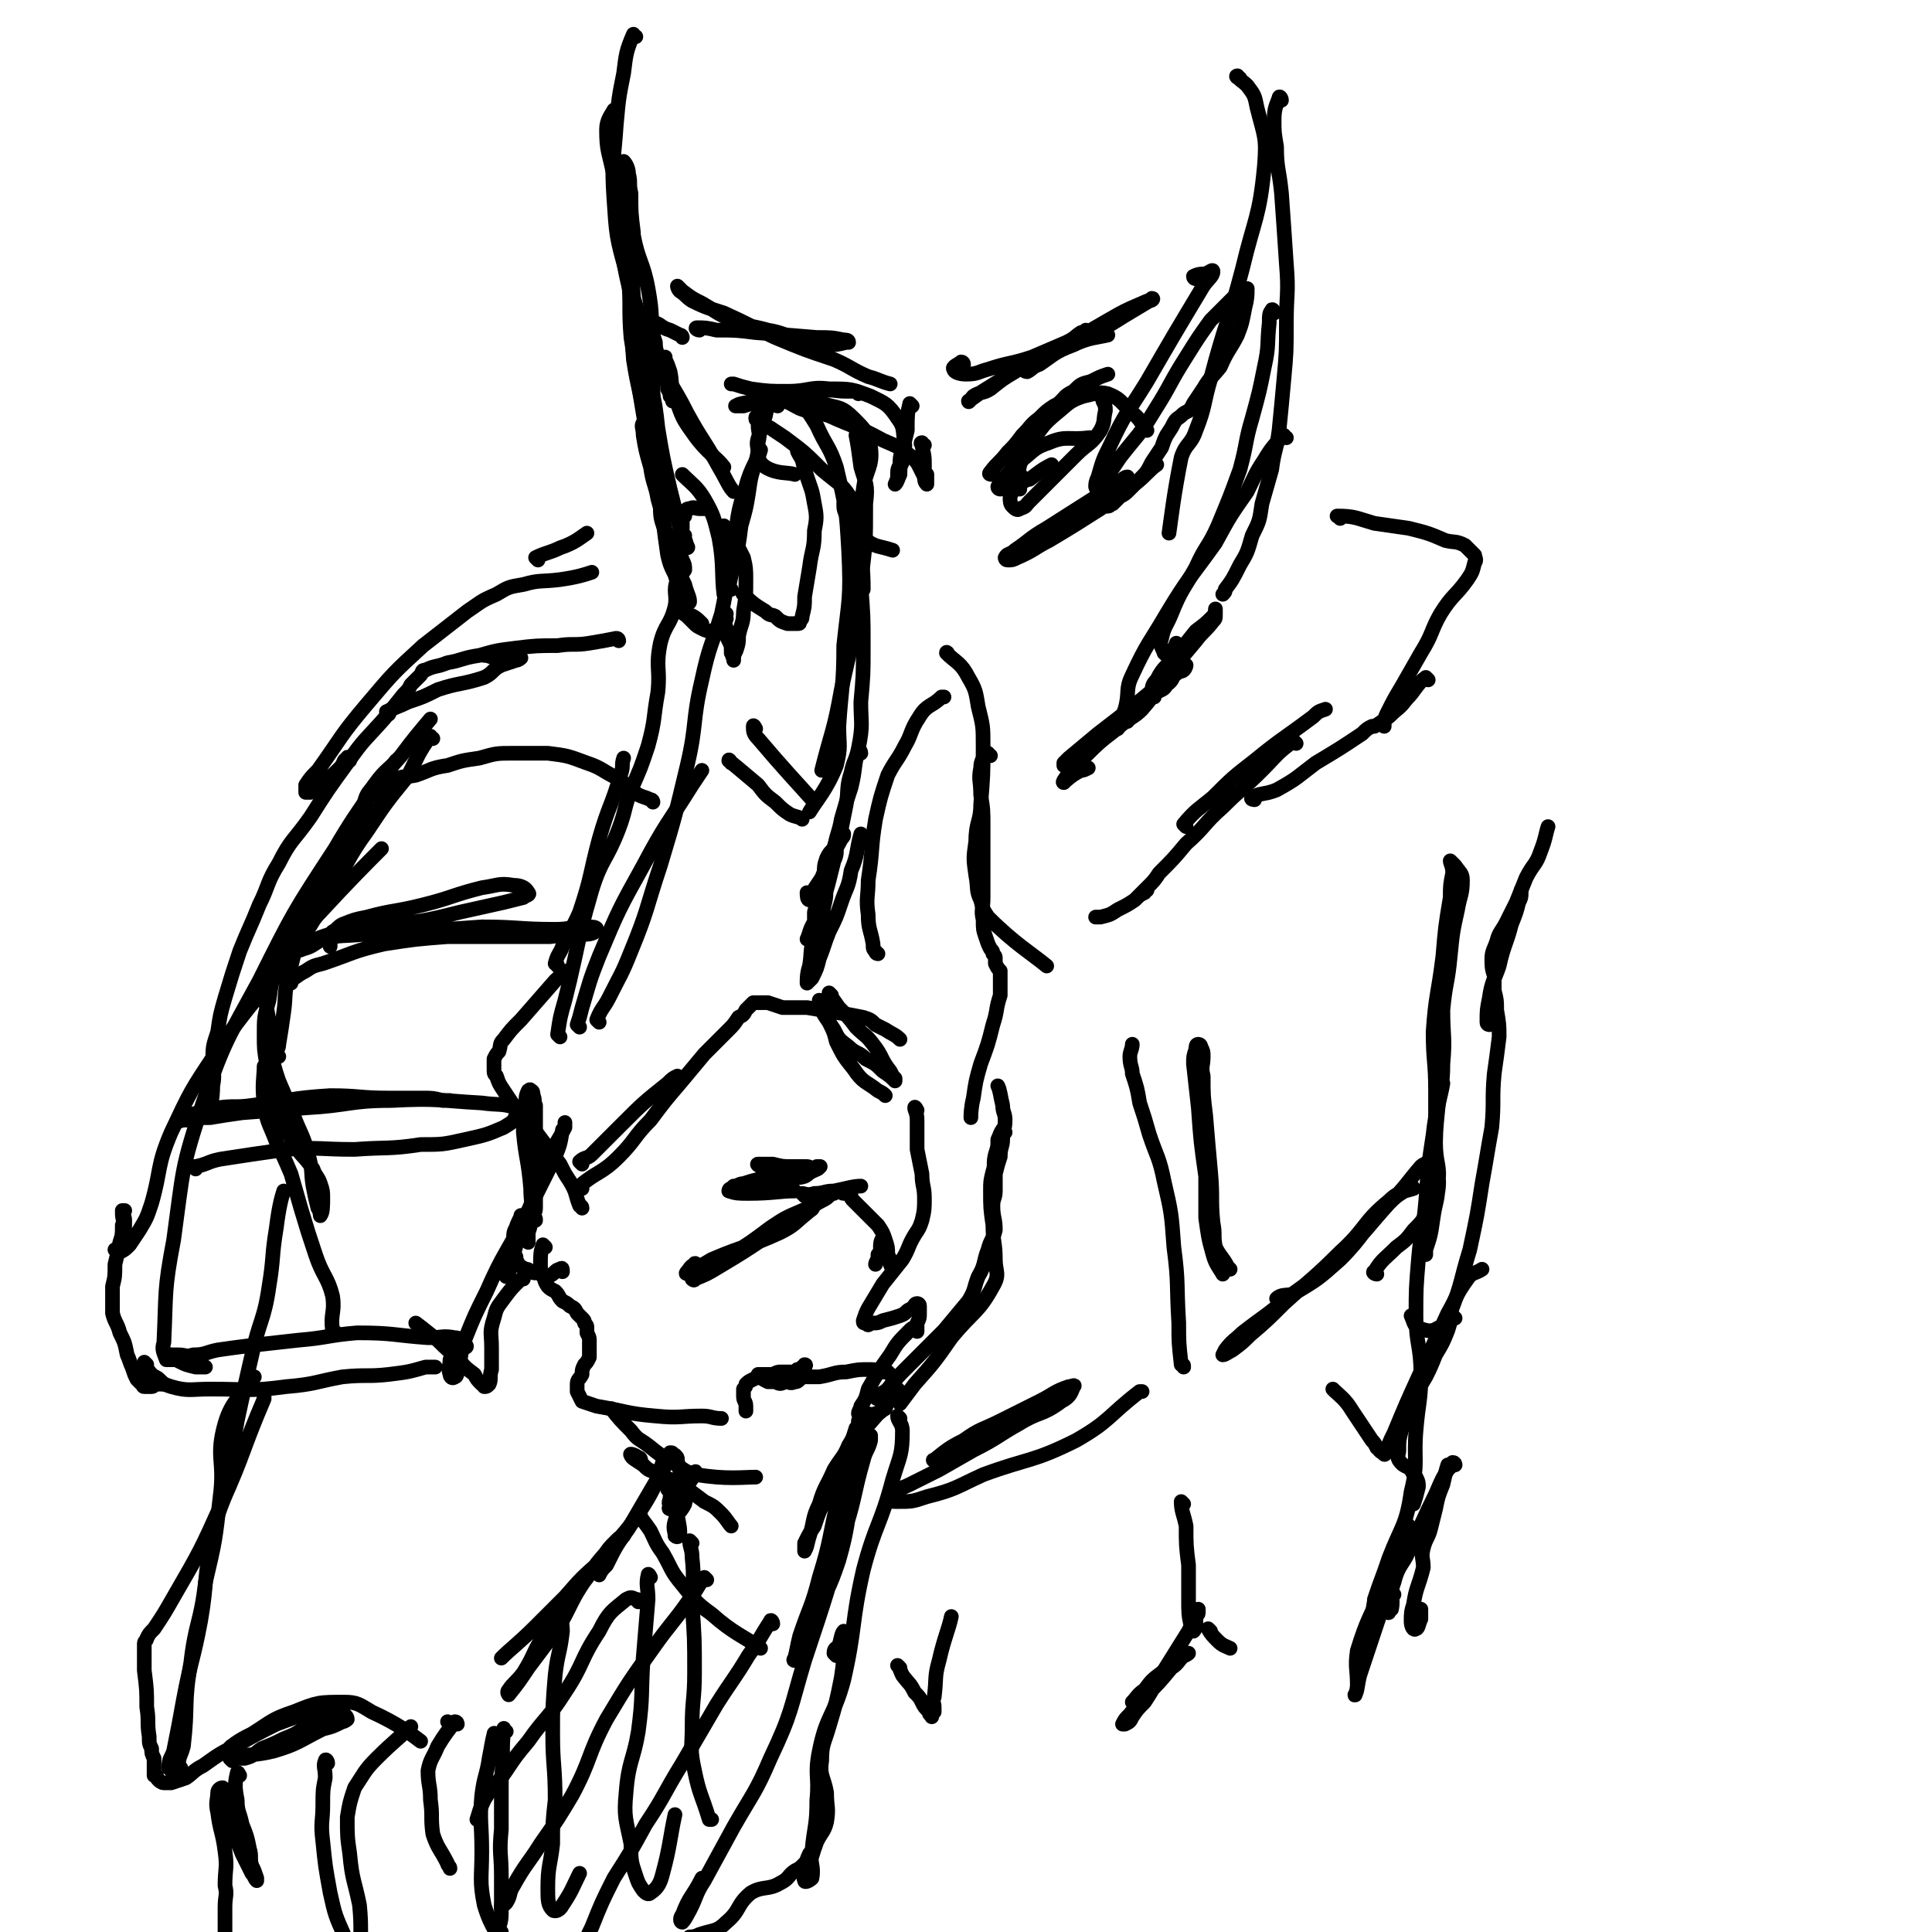 <svg viewBox='0 0 790 790' version='1.1' xmlns='http://www.w3.org/2000/svg' xmlns:xlink='http://www.w3.org/1999/xlink'><g fill='none' stroke='rgb(0,0,0)' stroke-width='6' stroke-linecap='round' stroke-linejoin='round'><path d='M238,476c0,0 -1,-1 -1,-1 2,-2 3,-1 5,-3 6,-6 6,-6 12,-12 9,-9 9,-9 19,-17 2,-2 2,-2 4,-3 '/><path d='M238,486c0,0 -1,0 -1,-1 7,-6 9,-5 16,-12 7,-7 6,-8 13,-15 6,-8 6,-8 12,-15 5,-6 5,-6 10,-12 5,-5 5,-5 10,-10 2,-2 2,-2 4,-5 2,-1 2,-1 3,-3 1,-1 1,-1 2,-2 0,0 0,0 1,-1 1,0 1,0 1,0 2,0 2,0 5,0 3,1 3,1 6,2 5,0 5,0 10,0 6,1 6,1 12,2 6,1 6,1 11,2 3,1 3,1 5,3 2,1 2,1 4,2 3,2 4,2 6,4 '/><path d='M340,407c0,0 -1,-1 -1,-1 1,2 2,3 4,6 4,4 4,4 7,8 4,4 4,3 7,7 4,5 3,6 7,11 1,2 1,2 2,3 0,0 0,1 0,1 -2,-2 -2,-2 -5,-4 -3,-3 -3,-3 -7,-5 -3,-3 -4,-2 -7,-5 -4,-3 -4,-3 -6,-7 -2,-3 -2,-3 -4,-6 -1,-2 -1,-2 -2,-5 0,0 0,-1 0,-1 1,1 1,1 1,2 2,4 2,4 3,7 2,4 2,4 3,8 3,6 3,6 7,11 4,6 5,5 10,9 2,1 2,1 3,2 '/><path d='M285,518c0,-1 -1,-2 -1,-1 -2,1 -2,2 -3,3 -1,1 0,1 0,0 5,-2 5,-2 10,-5 14,-6 15,-5 28,-11 6,-3 6,-4 11,-8 1,-1 3,-2 2,-2 0,0 -2,0 -4,1 -7,3 -7,3 -13,7 -8,6 -8,6 -16,11 -6,4 -6,4 -12,7 -2,2 -3,2 -4,3 0,0 1,1 1,0 5,-2 5,-2 10,-5 10,-6 10,-6 19,-12 8,-5 8,-5 16,-10 3,-2 3,-3 7,-5 2,-1 2,-1 4,-3 1,0 1,0 1,0 1,-1 1,-1 2,-1 1,0 1,1 2,1 1,0 1,0 2,0 0,0 0,1 1,1 0,1 0,1 1,2 1,1 1,1 2,2 2,2 2,2 4,4 2,2 2,2 4,4 2,3 2,3 3,6 1,3 1,3 1,6 1,2 1,2 2,3 0,1 0,1 0,2 0,1 0,1 0,1 -1,-2 -1,-2 -2,-5 -1,-2 -1,-1 -2,-3 0,-1 0,-1 0,-3 0,0 0,0 0,-1 0,0 0,-1 0,-1 -1,2 -1,2 -1,5 0,1 0,1 -1,2 0,1 0,1 0,2 -1,1 -1,2 -1,2 '/><path d='M223,510c0,0 -1,-1 -1,-1 -1,3 -1,4 -1,8 0,2 0,2 1,4 1,2 0,2 2,5 1,1 1,1 3,2 2,2 1,2 3,4 2,1 2,1 3,2 2,1 2,1 3,3 1,1 1,1 2,2 1,1 1,1 1,2 1,1 1,1 1,2 0,1 0,1 0,2 1,2 1,2 1,3 0,2 0,2 0,4 0,1 0,1 0,3 -1,2 -1,2 -2,3 -1,2 -1,2 -1,4 -1,2 -2,2 -2,4 0,1 0,1 0,3 1,2 1,2 2,4 3,1 3,1 6,2 12,2 12,3 24,4 10,1 10,0 19,0 4,0 4,1 8,1 '/><path d='M230,520c0,-1 0,-2 -1,-1 -2,0 -2,2 -5,3 -1,0 -1,-1 -3,-1 -2,-1 -2,0 -4,-1 -1,-1 -1,-1 -2,-1 -2,-1 -2,-1 -3,-2 -1,-2 -1,-2 -1,-3 -1,-2 -1,-2 -1,-3 0,-2 0,-2 0,-4 0,-3 0,-3 1,-5 1,-3 2,-4 2,-5 '/><path d='M219,499c0,-1 0,-1 -1,-1 0,-2 1,-2 1,-4 0,-7 0,-7 0,-14 0,-9 0,-9 0,-17 0,-6 0,-6 0,-11 -1,-2 0,-2 -1,-4 0,-1 0,-2 -1,-2 0,-1 -1,0 -1,0 -1,2 -1,3 -1,5 -1,6 -1,6 -1,12 1,11 2,11 3,23 0,6 1,6 0,12 0,3 0,3 -1,6 0,1 0,1 0,2 0,1 0,1 0,2 '/><path d='M238,494c0,-1 -1,-1 -1,-1 -2,-5 -1,-5 -4,-10 -2,-3 -2,-3 -4,-7 -3,-4 -3,-4 -6,-8 -3,-4 -3,-4 -6,-8 -4,-4 -4,-4 -7,-8 -2,-3 -2,-3 -4,-6 -2,-3 -2,-3 -3,-6 -1,-1 -1,-1 -1,-3 0,-2 0,-2 0,-4 1,-2 1,-2 2,-3 1,-3 0,-3 2,-5 3,-4 3,-4 7,-8 7,-8 7,-8 14,-16 2,-2 3,-2 5,-4 '/><path d='M237,420c0,0 -1,-1 -1,-1 1,-3 1,-3 2,-7 3,-10 3,-11 7,-21 8,-19 8,-19 18,-37 9,-17 10,-17 20,-33 2,-3 2,-3 4,-6 '/><path d='M245,418c0,0 -1,-1 -1,-1 2,-5 3,-5 5,-9 5,-10 5,-9 9,-19 7,-17 6,-17 12,-35 6,-20 6,-20 11,-41 4,-17 2,-18 6,-35 3,-14 4,-14 8,-27 3,-14 2,-14 5,-28 2,-12 1,-12 5,-24 2,-8 5,-11 6,-15 '/><path d='M318,166c0,0 -1,0 -1,-1 0,-1 1,-2 2,-3 3,-1 3,-1 6,0 6,1 6,1 11,3 7,2 8,1 13,6 5,5 6,6 7,12 1,8 -2,9 -3,17 -1,7 -1,11 -1,15 '/><path d='M351,179c0,0 -1,-2 -1,-1 1,5 1,6 2,13 2,7 3,7 2,15 0,16 0,16 -2,32 -3,22 -3,22 -8,44 -3,17 -4,17 -8,33 '/><path d='M228,395c0,-1 -1,-1 -1,-1 1,-4 2,-4 3,-7 3,-7 4,-7 7,-14 5,-15 4,-15 8,-30 4,-14 5,-13 9,-27 1,-3 0,-3 1,-6 '/><path d='M229,424c0,0 -1,-1 -1,-1 1,-7 1,-7 3,-14 2,-8 2,-8 4,-17 3,-14 3,-14 7,-28 4,-13 6,-12 11,-25 3,-8 2,-8 5,-16 4,-9 4,-9 7,-18 3,-11 2,-11 4,-22 1,-10 -1,-10 1,-20 2,-8 4,-7 6,-15 1,-5 -1,-6 1,-11 0,-3 2,-2 3,-4 0,-2 0,-2 -1,-4 0,0 0,-1 -1,-1 0,0 1,1 1,2 -1,0 -1,0 -1,0 -1,-1 -1,-1 -1,-2 -1,0 -1,0 -1,-1 0,0 0,0 0,-1 0,-1 0,-1 0,-1 0,-1 0,-1 1,-1 0,-1 0,-1 0,-2 0,-2 1,-2 1,-3 0,-2 0,-2 1,-3 0,-1 0,-1 0,-3 0,-1 0,-1 1,-2 0,-1 0,-1 0,-2 1,-1 1,-1 2,-1 2,-1 2,0 4,0 1,0 1,0 2,0 '/><path d='M280,195c0,0 -1,-1 -1,-1 4,4 6,5 9,10 4,7 4,8 6,16 2,11 1,15 2,23 '/><path d='M299,241c0,0 -1,-1 -1,-1 1,-5 1,-5 2,-9 2,-8 2,-8 3,-16 2,-7 2,-7 3,-13 1,-7 1,-7 3,-13 1,-4 1,-4 1,-8 1,-4 0,-4 0,-7 1,-2 2,-3 2,-4 0,-1 -1,-1 -2,0 0,0 -1,0 -1,1 0,1 1,1 1,1 1,1 1,1 2,1 1,1 1,1 3,2 3,2 3,2 6,4 8,6 8,6 15,13 7,6 9,6 13,14 4,9 1,10 3,20 1,8 1,11 1,15 '/><path d='M328,164c0,0 -1,-1 -1,-1 3,5 4,6 7,11 4,9 5,8 8,17 4,17 4,17 5,34 1,20 0,20 -2,39 0,17 -1,17 -2,33 0,8 1,8 -1,16 -4,10 -8,14 -11,19 '/><path d='M348,204c0,0 -1,-2 -1,-1 2,7 3,9 4,17 2,10 1,10 1,19 1,13 1,13 1,25 0,12 0,12 -1,23 0,9 1,9 -1,19 -1,5 -2,5 -3,10 -2,6 -1,7 -2,13 -1,5 -1,5 -2,10 -2,5 -2,5 -4,10 -2,5 -2,5 -4,10 -2,3 -2,3 -4,6 -1,2 -1,3 -1,3 -1,0 -1,-2 -1,-3 '/><path d='M352,308c0,-1 -1,-2 -1,-1 -2,6 -1,7 -3,15 -2,6 -2,6 -4,13 -1,6 -2,6 -3,13 -1,5 -1,6 -2,11 -2,6 -2,6 -4,12 -1,2 -1,2 -2,4 0,1 0,2 0,1 0,0 0,-1 0,-3 1,-4 2,-3 2,-7 1,-4 1,-4 2,-8 0,-4 0,-4 1,-7 1,-2 1,-2 2,-3 1,-1 2,-1 2,0 0,1 0,2 -1,4 -1,4 -1,4 -2,8 -1,4 -1,4 -3,9 -1,4 -1,4 -3,8 -2,3 -2,5 -3,7 '/><path d='M311,477c0,0 -2,-1 -1,-1 2,0 3,0 6,0 4,1 4,1 8,1 3,0 3,0 6,0 1,0 2,1 3,1 1,0 1,-1 1,-1 1,0 2,0 1,0 0,1 -1,1 -3,2 -2,1 -1,1 -3,2 -3,1 -3,0 -6,1 -3,1 -3,1 -6,1 -1,1 -1,1 -3,1 -1,0 -1,0 -2,1 0,0 0,0 0,0 1,1 1,1 2,1 1,0 1,0 3,-1 1,0 1,0 3,-1 1,-1 1,0 3,-1 0,0 1,0 1,0 0,-1 -1,-2 -2,-2 -2,0 -2,0 -4,0 -4,1 -4,1 -7,1 -4,1 -4,1 -7,2 -2,0 -2,1 -4,1 -1,1 -1,1 -1,1 -1,0 -1,1 -1,1 3,1 4,1 8,1 10,0 13,-1 19,-1 '/><path d='M329,489c0,0 -1,-1 -1,-1 1,0 2,1 5,0 4,0 4,-1 8,-1 5,-1 8,-2 11,-2 '/><path d='M353,342c-1,0 -1,-1 -1,-1 -2,7 -1,8 -4,15 -1,7 -2,7 -4,13 -2,6 -2,6 -5,12 -2,5 -2,6 -4,11 -1,4 -1,4 -3,8 -1,1 -2,2 -2,2 0,-2 0,-4 1,-7 1,-6 0,-6 2,-12 2,-7 3,-7 4,-13 2,-7 -1,-7 1,-14 2,-7 3,-7 6,-13 1,-1 1,-1 1,-2 '/><path d='M305,244c0,0 -2,-2 -1,-1 3,3 4,4 9,7 2,2 2,1 4,2 2,2 2,2 5,3 1,0 1,0 2,0 1,0 1,0 2,0 1,0 1,0 1,-1 1,-1 1,-1 1,-2 1,-4 1,-4 1,-8 1,-6 1,-6 2,-12 1,-8 2,-7 2,-15 1,-5 1,-6 0,-11 -1,-6 -1,-5 -3,-11 -1,-3 -1,-3 -2,-7 -1,-2 -2,-3 -2,-4 '/><path d='M359,390c0,0 -1,0 -1,-1 -1,-1 -1,-1 -1,-3 -1,-6 -2,-6 -2,-12 -1,-7 0,-7 0,-14 2,-13 1,-13 3,-25 2,-9 2,-9 5,-18 3,-6 4,-6 7,-12 3,-5 2,-6 6,-12 3,-5 5,-4 9,-8 0,0 0,0 1,0 '/><path d='M388,268c0,0 -1,-2 -1,-1 4,4 6,4 9,10 3,5 3,6 4,12 2,8 2,8 2,16 0,12 0,12 -1,24 0,7 -2,7 -2,15 -1,7 -1,7 0,14 1,5 0,6 2,10 1,4 1,4 3,7 11,11 18,15 24,20 '/><path d='M405,309c-1,0 -1,-1 -1,-1 -2,2 -3,3 -3,6 -1,5 0,5 0,11 1,6 1,6 1,13 0,9 0,9 0,18 0,6 0,6 0,11 0,5 -1,5 0,9 0,4 0,4 1,7 1,3 1,3 2,5 1,1 1,1 1,2 1,1 1,1 1,2 0,1 0,1 0,2 1,2 1,2 2,3 0,2 0,2 0,4 0,3 0,3 0,6 -2,6 -1,6 -3,12 -2,8 -2,8 -5,16 -2,7 -2,7 -3,14 -1,4 -1,7 -1,8 '/><path d='M375,454c0,0 -1,-2 -1,-1 0,1 1,2 1,5 0,3 0,3 0,6 0,3 0,3 0,6 1,5 1,5 2,10 0,5 1,5 1,10 0,4 0,5 -1,9 -1,3 -1,3 -3,6 -3,5 -2,5 -5,10 -4,5 -4,5 -8,10 -3,5 -3,5 -6,10 -1,2 -1,2 -2,5 0,1 0,1 1,1 1,1 1,1 2,0 3,0 3,0 5,-1 4,-1 4,-1 7,-2 3,-1 2,-2 5,-3 1,-1 1,-2 2,-2 0,0 1,0 1,1 0,1 0,1 0,3 0,2 0,2 -1,4 0,1 0,1 0,3 0,0 0,1 0,0 0,0 0,-1 -1,-1 -1,0 -1,0 -2,1 -5,5 -5,5 -8,10 -5,7 -5,7 -9,14 -1,4 -1,4 -3,7 0,1 -1,2 -1,3 1,0 2,0 3,0 2,0 2,1 4,0 2,0 2,-1 4,-2 1,-3 1,-3 2,-6 1,-2 1,-2 1,-4 0,-1 0,-2 0,-3 -1,-1 -1,-1 -2,-2 -1,0 -1,0 -2,0 -3,-1 -3,-1 -6,-1 -4,0 -4,0 -9,1 -5,0 -5,1 -11,2 -4,0 -4,0 -8,0 -4,0 -4,0 -7,0 -2,0 -2,0 -5,0 -1,-1 -1,-1 -3,-1 -1,0 -2,0 -2,0 0,1 2,2 4,3 1,0 1,0 3,0 2,1 2,1 4,0 2,0 2,1 4,0 1,0 1,0 2,-1 1,-1 1,-1 2,-2 0,-1 0,-1 0,-2 0,0 0,0 0,-1 0,0 1,-1 0,-1 0,1 0,1 -1,1 -1,1 -1,1 -2,1 -1,1 -1,1 -2,1 -1,0 -1,0 -2,0 -2,0 -2,0 -3,0 -1,0 -1,0 -3,1 -2,0 -2,0 -4,0 -2,1 -2,1 -4,2 -2,1 -2,1 -3,2 0,1 0,1 -1,2 0,0 0,0 0,1 0,1 0,1 0,2 0,2 1,2 1,4 0,1 0,1 0,2 '/><path d='M262,597c0,0 0,-1 -1,-1 -1,-1 -4,-2 -3,-1 0,1 2,2 5,4 2,2 2,2 5,3 6,3 6,3 12,6 4,3 4,3 8,6 4,2 4,2 7,5 2,2 3,4 4,5 '/><path d='M251,577c0,0 -1,-1 -1,-1 3,4 4,5 8,9 3,4 3,3 7,6 5,4 5,4 10,7 5,3 5,4 10,5 12,2 19,1 24,1 '/><path d='M359,572c0,0 -1,0 -1,-1 1,-1 3,-1 5,-3 4,-5 4,-5 9,-10 7,-7 7,-7 14,-14 5,-6 5,-6 10,-12 3,-5 2,-5 4,-10 3,-5 2,-6 4,-11 1,-4 2,-4 3,-8 0,-5 -1,-5 -1,-10 0,-3 1,-3 1,-6 0,-4 0,-4 0,-7 1,-4 1,-4 2,-7 0,-4 1,-4 1,-7 0,-4 1,-4 1,-8 0,-3 -1,-3 -1,-6 -1,-4 -1,-6 -2,-8 '/><path d='M411,463c0,0 -1,-2 -1,-1 -1,1 -1,2 -2,4 0,3 0,3 -1,6 -1,4 0,4 -1,7 -1,4 -1,4 -1,8 0,7 0,7 1,14 0,7 1,7 1,14 0,5 2,6 -1,11 -6,11 -8,10 -17,21 -7,10 -7,10 -15,19 -3,4 -3,4 -6,8 '/><path d='M297,251c-1,0 -1,-2 -1,-1 0,3 0,4 1,7 0,3 0,3 1,5 1,2 1,2 1,5 1,1 0,1 1,2 0,0 0,1 0,1 0,-2 0,-2 1,-4 1,-3 1,-3 1,-6 1,-5 2,-5 2,-10 1,-6 1,-6 1,-13 0,-4 0,-5 -1,-9 -2,-4 -2,-4 -4,-7 -2,-3 -2,-3 -4,-6 0,0 0,0 0,0 '/><path d='M297,253c0,0 -1,-1 -1,-1 -1,1 0,2 -1,5 0,1 0,1 -1,1 -1,1 -2,0 -3,0 -2,0 -2,0 -4,-1 -2,-1 -2,-1 -3,-2 -2,-2 -2,-2 -3,-3 -1,-1 -2,-1 -2,-2 0,0 1,0 2,1 3,1 4,2 6,4 '/><path d='M299,312c0,0 -1,-2 -1,-1 5,4 6,5 12,10 3,4 3,4 7,7 3,3 3,3 6,5 2,1 4,1 5,2 '/><path d='M309,298c0,0 -1,-2 -1,-1 0,2 0,3 2,5 11,13 15,17 23,26 '/><path d='M274,610c0,-1 -1,-1 -1,-1 1,-1 2,-1 5,-2 0,0 0,0 0,-1 0,0 1,-1 1,-1 -1,1 -1,1 -2,2 -1,1 -1,1 -2,3 -1,1 -1,1 -1,3 -1,2 0,2 0,3 0,0 -1,1 0,1 1,-1 1,-2 2,-3 2,-3 2,-3 4,-5 2,-3 2,-3 4,-6 0,0 1,-2 0,-1 -1,1 -2,2 -3,5 -1,4 0,4 -1,8 -2,4 -3,3 -4,7 -1,3 0,4 0,6 1,1 2,0 2,-1 0,-4 -1,-5 -1,-9 0,-5 1,-5 1,-10 0,-4 0,-4 0,-7 0,-2 -1,-2 -1,-4 0,-1 0,-1 -1,-2 0,0 0,0 -1,0 0,-1 0,-1 -1,-1 -2,3 -1,4 -3,7 -7,12 -7,12 -14,24 -5,7 -5,7 -9,15 -2,2 -2,2 -3,4 '/><path d='M272,599c0,0 -1,-2 -1,-1 -1,2 0,3 -1,5 -5,10 -5,10 -11,19 -9,12 -11,11 -19,23 -7,10 -6,11 -12,21 -6,8 -6,8 -12,16 -4,6 -4,6 -8,11 0,0 -1,-1 0,-2 2,-3 3,-3 6,-7 5,-8 4,-9 9,-16 6,-10 7,-10 14,-19 5,-6 4,-6 10,-13 2,-3 2,-3 5,-6 1,-1 2,-2 3,-2 0,0 -1,1 -2,2 -3,4 -3,4 -7,8 -8,7 -8,7 -15,15 -6,6 -6,6 -12,12 -7,7 -10,9 -14,13 '/><path d='M184,705c0,0 -1,-1 -1,-1 '/><path d='M187,705c0,0 0,-1 -1,-1 -3,4 -4,5 -7,10 -2,5 -3,5 -4,10 0,6 1,6 1,12 1,7 0,7 1,14 2,6 3,6 6,12 0,1 1,1 1,2 '/><path d='M368,569c0,0 -1,-1 -1,-1 -4,4 -4,5 -7,9 -7,8 -7,8 -13,16 -5,9 -5,9 -9,19 -3,6 -3,6 -5,12 -2,3 -2,3 -4,7 0,2 0,4 0,3 1,-1 1,-3 2,-6 2,-6 1,-7 4,-13 2,-7 3,-7 6,-14 3,-5 4,-5 6,-10 2,-3 2,-4 3,-7 1,-1 1,-1 1,-3 0,0 0,0 0,0 0,1 0,2 -1,3 -1,4 -1,4 -2,8 -3,10 -3,10 -5,20 -4,16 -3,17 -8,33 -3,12 -4,12 -8,24 -1,4 -1,5 -2,9 0,0 -1,1 0,1 1,-2 1,-2 2,-5 3,-6 3,-6 6,-12 5,-12 6,-12 10,-24 4,-14 3,-15 6,-29 2,-7 2,-7 4,-15 1,-2 1,-2 2,-4 1,-1 1,-1 1,-2 0,0 0,-1 0,-1 0,1 0,1 0,2 -1,4 -2,4 -3,8 -4,14 -3,14 -7,27 -8,28 -8,28 -17,55 -6,20 -5,21 -14,40 -6,14 -7,14 -15,28 -6,11 -6,11 -12,22 -4,6 -3,7 -7,14 -1,2 -2,3 -2,3 -1,0 -1,-2 0,-3 3,-8 4,-7 8,-15 1,0 1,0 1,0 '/><path d='M368,580c0,0 -1,-1 -1,-1 0,2 2,3 2,6 0,10 -1,10 -4,20 -5,19 -7,18 -12,37 -5,22 -3,23 -8,45 -4,15 -7,14 -10,29 -2,10 0,10 -1,20 0,11 -1,10 -2,21 -1,5 1,6 0,11 -1,1 -3,2 -3,1 -1,-2 1,-3 2,-7 2,-6 2,-6 3,-11 '/><path d='M342,677c0,0 -1,-1 -1,-1 0,-2 1,-2 2,-3 1,-3 1,-5 2,-6 0,0 0,3 0,5 0,7 0,7 -1,14 -2,10 -2,10 -5,20 -2,7 -3,7 -3,14 -1,6 1,7 2,13 0,6 1,6 0,12 -1,4 -2,4 -4,8 -1,3 -1,3 -3,5 -1,2 -1,3 -2,4 -2,2 -2,2 -4,3 -3,2 -2,3 -6,5 -5,3 -7,1 -12,4 -6,5 -4,7 -10,12 -4,4 -5,3 -11,5 -2,1 -3,1 -4,1 '/><path d='M74,723c-1,0 -2,0 -1,-1 0,-4 1,-4 2,-8 2,-17 0,-17 3,-34 2,-17 4,-16 6,-33 4,-17 4,-17 6,-35 2,-15 -2,-16 2,-30 3,-10 7,-11 12,-19 '/><path d='M70,724c0,-1 -1,-1 -1,-1 0,-4 1,-4 2,-7 2,-10 2,-10 4,-21 3,-16 4,-16 7,-32 3,-17 1,-17 5,-34 2,-13 4,-12 7,-25 2,-11 1,-12 3,-23 3,-14 3,-14 6,-27 3,-14 5,-14 7,-28 2,-12 1,-12 3,-24 1,-8 2,-12 3,-15 '/><path d='M137,545c0,-1 -1,-1 -1,-1 -1,-7 1,-7 0,-14 -2,-8 -4,-8 -7,-17 -3,-9 -3,-9 -6,-19 -2,-7 -2,-7 -4,-14 -3,-7 -3,-7 -6,-13 -3,-8 -4,-8 -5,-16 -1,-7 0,-11 0,-15 '/><path d='M114,432c0,0 0,0 -1,-1 0,-2 1,-2 1,-4 1,-6 1,-6 2,-13 1,-7 0,-7 2,-15 3,-11 2,-11 7,-21 3,-8 3,-8 7,-15 3,-6 4,-6 6,-11 2,-3 2,-6 3,-6 1,-1 1,2 0,4 -3,6 -3,6 -6,12 -5,8 -6,8 -12,16 -4,5 -4,5 -7,11 -2,3 -2,3 -4,6 0,1 -1,3 -1,2 5,-6 6,-8 11,-16 9,-14 8,-15 17,-29 7,-11 8,-10 16,-21 4,-5 3,-6 7,-11 1,-2 2,-2 3,-2 0,0 -1,1 -1,1 -4,5 -4,5 -7,9 -5,6 -5,6 -10,12 -5,6 -5,6 -9,12 -5,8 -5,8 -10,15 -5,7 -5,7 -9,14 -4,6 -4,6 -7,11 -2,6 -3,6 -4,11 0,7 1,7 2,15 1,6 0,6 1,12 1,6 1,6 3,12 3,7 3,7 6,14 3,8 4,8 6,16 2,7 1,7 2,13 1,5 1,5 2,9 1,1 1,4 1,3 1,-1 1,-4 1,-7 0,-3 0,-3 -1,-6 -1,-3 -2,-3 -3,-6 -4,-6 -5,-5 -8,-11 -4,-6 -4,-6 -7,-13 -2,-5 -1,-5 -3,-11 -1,-4 -1,-4 -1,-8 -1,-6 -1,-6 -1,-12 0,-7 0,-7 2,-14 1,-7 1,-8 4,-14 4,-7 5,-6 10,-13 4,-4 3,-5 7,-9 12,-13 19,-20 25,-26 '/><path d='M150,329c0,-1 -1,-1 -1,-1 1,-4 2,-4 4,-7 5,-7 6,-6 11,-12 6,-8 7,-9 12,-15 '/><path d='M280,219c0,0 -1,-1 -1,-1 1,2 2,5 2,6 1,0 -1,-2 -2,-3 -1,-2 0,-3 -1,-5 -2,-8 -2,-8 -4,-16 -3,-13 -3,-13 -5,-25 -1,-9 -1,-9 -3,-18 -1,-7 -2,-7 -4,-13 -1,-3 -1,-3 -2,-7 0,0 0,0 0,0 '/><path d='M264,174c-1,0 -1,-2 -1,-1 -1,1 0,2 0,5 1,6 1,6 3,13 1,7 2,7 3,13 2,7 2,7 3,13 2,7 2,7 5,14 1,4 1,4 3,8 1,4 2,5 2,7 0,1 -1,0 -1,-1 -1,-1 -1,-1 -2,-3 -1,-3 -2,-3 -3,-7 -2,-4 -2,-4 -3,-8 -1,-7 -1,-7 -2,-15 -3,-12 -2,-13 -5,-25 -2,-12 -2,-12 -4,-24 -2,-12 -2,-12 -4,-25 -1,-12 0,-13 -1,-24 '/><path d='M268,175c0,0 -1,0 -1,-1 0,-1 0,-1 0,-3 -2,-8 -2,-8 -3,-16 -3,-12 -2,-12 -4,-25 -3,-15 -4,-15 -6,-30 -2,-14 -2,-14 -3,-28 -2,-10 -3,-10 -3,-19 0,-4 2,-6 3,-8 '/><path d='M260,15c-1,0 -1,-1 -1,-1 -3,7 -3,8 -4,16 -2,10 -2,10 -3,21 -1,15 -2,15 -1,30 1,15 1,16 5,30 5,18 5,18 13,35 5,12 6,11 12,23 6,11 7,11 13,22 3,5 4,8 6,10 '/><path d='M507,32c-1,0 -2,-1 -1,-1 1,2 2,2 4,4 3,4 3,4 4,9 3,12 4,12 3,24 -2,21 -4,21 -9,42 -6,23 -7,22 -13,45 -3,10 -2,11 -6,21 -2,6 -4,5 -6,11 -3,15 -4,24 -5,31 '/><path d='M524,41c0,-1 -1,-2 -1,-1 -1,3 -2,4 -2,9 0,5 0,5 1,11 0,9 1,9 2,19 1,14 1,14 2,29 1,12 0,12 0,24 0,12 0,12 -1,23 -1,11 -1,11 -2,21 -1,8 -2,8 -3,16 -2,7 -2,7 -4,14 -1,7 -1,7 -4,13 -2,7 -2,7 -5,12 -3,6 -3,6 -6,10 0,1 0,1 -1,2 '/><path d='M521,128c0,-1 -1,-2 -1,-1 -1,1 -1,2 -1,5 -1,9 0,9 -2,18 -2,10 -2,10 -5,21 -3,10 -2,10 -5,21 -4,11 -4,11 -9,23 -4,9 -5,8 -9,17 -5,9 -6,9 -10,19 -2,5 -3,5 -4,10 -1,3 0,3 1,6 1,1 2,2 3,1 2,-1 1,-3 2,-5 '/><path d='M526,179c-1,0 -1,-1 -1,-1 -4,4 -5,5 -8,10 -4,6 -4,7 -7,13 -7,10 -7,10 -13,21 -10,14 -11,14 -20,29 -7,12 -8,12 -14,25 -3,6 -1,7 -3,14 -1,3 -2,3 -2,6 0,0 1,0 1,0 4,-3 5,-3 8,-6 6,-7 6,-8 11,-15 6,-7 6,-7 11,-13 3,-4 4,-4 7,-8 1,-1 1,-1 1,-3 0,-1 0,-2 0,-2 0,0 0,2 -1,3 -3,3 -3,3 -7,6 -4,5 -4,5 -8,10 -4,5 -5,4 -8,10 -2,2 -2,3 -2,6 0,0 0,1 1,1 0,0 0,-1 1,-2 2,-1 3,-1 4,-3 3,-2 2,-3 4,-5 1,-1 2,0 3,-1 1,-1 1,-2 1,-2 -1,0 -1,1 -2,2 -4,3 -4,3 -9,6 -12,10 -12,10 -25,20 -6,5 -6,5 -12,10 -1,1 -1,1 -2,2 0,0 0,1 0,1 2,-1 2,-1 4,-3 6,-4 6,-5 11,-9 6,-5 7,-5 13,-10 3,-2 3,-3 6,-5 1,-1 3,-3 3,-3 -1,1 -3,2 -4,4 -5,4 -5,4 -9,9 -7,6 -7,5 -14,12 -4,4 -4,4 -8,8 -1,2 -3,4 -2,4 1,-1 3,-3 7,-5 1,0 1,0 3,-1 '/><path d='M461,295c0,0 -1,-2 -1,-1 -2,1 -2,2 -3,4 '/><path d='M159,292c0,0 -1,-1 -1,-1 4,-2 5,-2 9,-4 6,-2 6,-2 12,-5 9,-3 10,-2 19,-5 4,-2 3,-3 7,-5 3,-1 3,-1 6,-2 1,0 2,-1 2,-1 -1,0 -2,1 -4,1 -2,0 -2,0 -5,-1 -2,0 -2,0 -5,-1 0,0 0,0 -1,0 '/><path d='M253,262c0,0 0,-1 -1,-1 -5,1 -5,1 -11,2 -6,1 -7,0 -13,1 -8,0 -9,0 -17,1 -8,1 -8,1 -15,3 -7,1 -7,2 -13,3 -5,2 -5,1 -9,3 -2,0 -1,1 -2,2 -1,1 -1,1 -2,2 -1,1 -1,1 -2,2 -1,2 -1,2 -3,4 -4,5 -4,5 -8,10 -8,9 -8,8 -15,18 -8,11 -8,11 -15,22 -7,10 -8,9 -13,19 -5,8 -4,9 -8,17 -4,10 -4,9 -8,19 -3,9 -3,9 -6,19 -2,7 -2,7 -3,14 -2,6 -2,6 -2,12 0,5 1,5 0,10 0,5 -1,9 -1,11 '/><path d='M267,328c0,0 0,-1 -1,-1 -2,-1 -3,-1 -5,-2 -5,-3 -4,-4 -9,-7 -6,-3 -6,-4 -12,-6 -8,-3 -8,-3 -16,-4 -7,0 -7,0 -14,0 -7,0 -7,0 -14,2 -7,1 -7,1 -13,3 -7,1 -7,2 -13,4 -5,1 -5,0 -9,2 -4,3 -5,5 -6,7 '/><path d='M143,311c0,-1 -1,-2 -1,-1 -2,1 -1,2 -3,4 -3,3 -3,3 -6,5 -1,2 -1,2 -3,3 -1,1 -1,1 -3,2 -1,0 -1,0 -1,0 -1,0 -1,0 -1,0 0,0 0,0 0,0 0,-1 0,-2 0,-3 2,-3 2,-3 5,-6 10,-14 9,-14 20,-27 11,-13 11,-13 23,-24 9,-7 9,-7 18,-14 6,-4 5,-4 12,-7 5,-3 5,-3 11,-4 7,-2 7,-1 15,-2 7,-1 10,-2 13,-3 '/><path d='M220,229c0,0 -1,-1 -1,-1 4,-2 6,-2 10,-4 6,-2 8,-4 11,-6 '/><path d='M485,338c0,0 -1,-1 -1,-1 5,-6 6,-6 12,-11 8,-8 8,-8 17,-15 11,-9 12,-9 24,-18 2,-2 2,-2 5,-3 '/><path d='M513,327c0,0 -2,0 -1,-1 4,-2 5,-1 10,-3 9,-5 8,-5 16,-11 10,-6 10,-6 19,-12 2,-2 2,-2 4,-3 '/><path d='M548,212c0,-1 -2,-1 -1,-1 7,0 8,1 15,3 7,1 7,1 14,2 8,2 8,2 15,5 4,1 4,0 8,2 2,2 2,2 4,4 0,1 1,2 0,3 -1,4 -1,4 -3,7 -5,7 -6,6 -11,14 -4,7 -3,8 -8,16 -4,7 -4,7 -8,14 -3,5 -3,5 -6,11 -1,2 -1,4 -1,5 '/><path d='M584,278c0,0 -1,-1 -1,-1 -4,3 -4,5 -8,9 -3,4 -3,3 -7,7 -3,2 -4,3 -6,4 '/><path d='M262,620c0,0 -1,-1 -1,-1 2,3 3,4 5,7 2,4 2,5 5,9 4,7 3,7 8,13 5,6 5,7 12,12 9,8 13,9 20,14 '/><path d='M203,710c0,0 -1,-2 -1,-1 -1,4 -1,5 -2,10 -1,7 -2,7 -3,15 -1,11 0,11 0,23 0,11 -1,12 1,22 3,10 6,12 9,18 '/><path d='M261,655c0,-1 0,-1 -1,-1 -2,-1 -2,-1 -4,0 -6,5 -7,5 -11,13 -8,12 -6,13 -14,25 -7,11 -8,10 -15,20 -5,6 -5,6 -9,12 -4,6 -5,5 -9,12 -2,4 -2,5 -3,8 '/><path d='M289,646c0,0 -1,-1 -1,-1 -3,4 -3,5 -6,9 -7,10 -8,10 -15,20 -10,14 -10,14 -19,29 -8,15 -6,16 -14,31 -6,10 -6,10 -13,20 -5,8 -6,8 -11,17 -2,3 -1,4 -3,7 -1,1 -1,1 -2,1 0,1 0,1 0,1 '/><path d='M316,664c0,-1 -1,-2 -1,-1 -4,6 -4,7 -9,14 -6,10 -6,9 -13,20 -7,12 -7,12 -14,24 -8,13 -7,13 -15,25 -6,11 -6,11 -13,22 -5,10 -5,10 -9,20 -2,4 -2,4 -3,8 -1,2 -1,3 0,3 1,1 1,0 3,0 0,0 0,0 0,0 '/><path d='M207,708c-1,0 -1,-2 -1,-1 -1,9 0,10 -1,21 0,10 0,10 0,20 -1,10 0,10 0,19 0,8 0,8 0,15 0,5 -1,5 -2,9 -1,1 -2,3 -1,3 0,0 2,-3 3,-4 '/><path d='M230,661c0,0 -1,-1 -1,-1 0,2 1,3 1,7 -1,9 -2,9 -3,18 -1,12 -1,12 -1,24 0,13 1,13 1,27 -1,9 -1,9 -1,18 -1,9 -2,9 -2,18 0,5 0,7 2,9 1,1 3,0 4,-2 4,-6 4,-7 7,-13 '/><path d='M266,645c0,0 -1,-2 -1,-1 -1,4 0,5 0,10 -1,12 -1,12 -2,24 -1,15 0,15 -2,30 -2,12 -4,12 -5,25 -1,10 0,11 2,21 0,7 0,7 2,13 1,3 1,3 3,6 1,1 2,2 3,1 3,-2 4,-4 5,-8 3,-11 3,-15 5,-24 '/><path d='M283,631c0,0 -1,-1 -1,-1 0,3 1,3 1,7 1,9 0,9 0,19 1,14 1,14 1,28 0,11 -1,11 -1,22 0,9 -1,9 1,18 2,10 3,10 6,20 0,0 0,0 1,0 '/><path d='M95,720c0,0 -1,-1 -1,-1 8,-2 10,-1 18,-3 10,-3 10,-4 20,-9 4,-1 4,-1 8,-3 1,0 2,-1 2,-1 0,-1 -1,-2 -2,-2 -3,0 -4,0 -7,1 -4,2 -4,2 -8,4 -4,3 -4,3 -9,5 -4,2 -4,2 -9,4 -3,2 -3,3 -7,4 -2,0 -2,0 -4,-1 -1,0 -1,0 -2,-1 -1,-1 -1,-1 0,-2 0,-1 1,-1 2,-2 3,-2 3,-2 7,-4 8,-5 8,-6 17,-9 10,-4 10,-4 21,-4 5,0 6,1 11,4 11,5 16,9 20,12 '/><path d='M134,699c0,0 0,-1 -1,-1 -2,0 -2,0 -4,1 -8,3 -8,3 -16,6 -8,4 -8,4 -15,8 -8,4 -8,4 -15,9 -4,2 -4,3 -7,5 -3,1 -3,1 -6,2 -1,0 -1,0 -3,0 -1,0 -2,-1 -2,-1 -1,-1 -1,-1 -1,-2 0,0 -1,0 -1,0 0,-1 0,-1 0,-2 0,0 0,0 0,-1 0,0 0,0 0,-1 0,0 0,0 0,-1 0,0 0,0 0,0 0,-1 0,-1 0,-2 -1,-2 -1,-2 -1,-4 -1,-2 -1,-2 -1,-5 -1,-6 0,-6 -1,-12 0,-7 0,-7 -1,-15 0,-3 0,-3 0,-7 0,-2 0,-2 0,-4 0,-1 1,-1 1,-2 1,-2 1,-2 3,-4 4,-6 4,-6 8,-13 11,-19 11,-19 20,-39 9,-20 8,-21 17,-42 0,0 0,0 0,-1 '/><path d='M98,726c0,0 -1,-2 -1,-1 -1,4 -1,6 0,11 0,5 1,5 2,10 2,5 2,5 3,10 1,3 0,4 1,7 1,2 1,2 2,5 0,0 0,1 0,1 -1,-1 -1,-2 -2,-3 -2,-4 -2,-4 -4,-8 -2,-5 -2,-5 -3,-11 -2,-5 -1,-6 -3,-11 -1,-2 -1,-3 -2,-5 -1,0 -2,1 -2,2 0,3 -1,4 0,8 1,8 2,8 3,16 1,7 0,7 0,14 1,4 0,4 0,9 0,3 0,3 0,6 0,3 0,3 0,6 0,3 0,4 1,7 1,5 2,5 4,8 2,2 2,3 4,4 3,1 3,1 6,1 3,1 5,1 6,1 '/><path d='M134,721c0,-1 -1,-2 -1,-1 -1,2 0,3 0,7 -1,5 -1,5 -1,11 0,7 -1,7 0,15 1,10 1,10 3,21 2,9 2,9 6,18 3,8 3,8 7,16 1,2 2,3 3,4 1,0 0,-1 0,-3 -1,-5 -2,-5 -3,-10 -1,-10 0,-10 -1,-20 -2,-10 -3,-10 -4,-21 -1,-7 -1,-7 -1,-15 1,-6 1,-6 3,-12 4,-6 4,-7 9,-12 7,-7 10,-9 14,-13 '/><path d='M171,542c0,0 -1,-1 -1,-1 4,3 5,4 9,7 4,4 4,4 8,7 3,4 3,4 7,7 1,2 1,2 3,4 1,0 1,1 1,1 1,0 1,0 2,-1 1,-2 0,-3 1,-6 0,-4 0,-4 0,-9 0,-6 -1,-6 1,-12 1,-4 1,-4 4,-8 3,-4 3,-4 6,-7 1,-1 1,-1 2,-1 '/><path d='M383,598c-1,-1 -2,-1 -1,-1 5,-4 6,-5 12,-8 7,-5 7,-4 15,-8 8,-4 8,-4 16,-8 6,-3 6,-4 12,-6 1,0 3,-1 2,0 -1,2 -1,4 -5,6 -8,6 -9,4 -17,9 -9,5 -9,6 -19,11 -7,4 -7,4 -14,8 -6,3 -6,3 -12,6 -4,2 -4,1 -7,4 -1,0 -2,1 -1,2 0,1 1,1 3,1 6,0 6,0 12,-2 12,-3 12,-4 23,-9 19,-7 20,-5 38,-14 14,-8 13,-10 26,-20 1,0 1,0 1,0 '/><path d='M503,519c0,0 -1,-1 -1,-1 -2,-4 -3,-4 -5,-8 -1,-5 0,-5 -1,-10 -1,-10 0,-10 -1,-21 -1,-11 -1,-11 -2,-23 -1,-8 -1,-8 -1,-16 -1,-4 0,-4 0,-8 0,-2 0,-2 -1,-4 0,-1 -1,-1 -1,-1 -1,0 -1,1 -1,2 -1,3 -1,3 -1,6 1,9 1,9 2,18 1,14 1,14 3,28 0,8 0,8 0,17 1,7 1,8 3,15 1,4 3,6 4,8 '/><path d='M523,532c0,-1 -1,-1 -1,-1 2,-2 4,-1 7,-2 10,-6 10,-6 19,-14 10,-10 9,-12 19,-22 4,-4 4,-4 9,-7 1,0 2,-1 2,0 -3,1 -6,1 -10,5 -11,9 -9,11 -20,21 -11,11 -12,11 -23,21 -7,7 -7,7 -14,13 -3,3 -3,3 -7,6 -2,1 -3,2 -4,2 0,0 1,-2 1,-2 3,-4 4,-4 7,-7 9,-7 10,-7 18,-14 12,-9 12,-8 23,-18 10,-10 10,-11 19,-21 7,-7 7,-8 13,-15 1,-1 2,-1 3,-2 '/><path d='M484,559c0,-1 0,-1 -1,-1 -1,-9 -1,-9 -1,-17 -1,-16 0,-16 -2,-31 -1,-14 -1,-14 -4,-27 -2,-10 -3,-10 -6,-19 -2,-7 -2,-7 -4,-13 -1,-6 -1,-6 -3,-12 0,-3 -1,-3 -1,-7 0,-2 1,-3 1,-5 '/><path d='M563,521c-1,0 -2,-1 -1,-1 3,-5 4,-5 9,-10 4,-3 4,-3 7,-7 3,-3 3,-3 5,-6 3,-5 4,-5 5,-10 1,-7 -1,-7 -1,-15 0,-9 0,-9 1,-19 1,-9 2,-9 2,-18 1,-11 0,-11 0,-22 1,-11 2,-11 3,-22 1,-10 1,-10 3,-19 1,-6 2,-6 2,-12 0,-3 -1,-3 -3,-6 -1,-1 -2,-2 -2,-2 0,1 1,2 1,5 -1,5 -1,5 -1,10 -2,12 -2,12 -3,24 -2,16 -3,16 -4,31 0,12 1,12 1,24 0,10 0,10 0,21 0,9 2,9 1,17 0,7 -1,7 -2,14 -1,7 -1,7 -3,13 0,1 0,1 0,2 '/><path d='M368,682c0,0 -1,-1 -1,-1 1,1 1,2 2,4 3,4 3,3 5,7 2,2 2,2 3,4 1,2 1,2 3,4 0,1 0,1 1,1 0,1 0,1 0,1 0,-1 0,-1 1,-2 0,-1 0,-1 0,-2 0,-2 -1,-2 0,-4 1,-8 0,-8 2,-15 2,-9 4,-13 5,-18 '/><path d='M546,569c0,0 -1,-1 -1,-1 3,3 5,4 8,9 2,3 2,3 4,6 2,3 2,3 4,6 1,1 1,1 2,3 1,0 1,0 1,1 1,1 1,1 2,1 0,1 0,1 1,0 1,-4 1,-4 3,-8 5,-12 5,-12 10,-23 6,-13 6,-13 12,-26 4,-7 3,-7 8,-14 2,-3 3,-2 6,-4 0,0 0,0 0,0 '/><path d='M595,539c0,0 -1,-1 -1,-1 -1,2 -1,3 -2,6 -2,5 -2,5 -5,10 -2,5 -2,5 -4,9 -3,5 -3,5 -6,11 -2,5 -2,5 -4,11 -1,4 -1,4 -1,8 0,2 -1,2 0,4 2,3 3,2 5,4 1,2 1,2 2,3 1,2 1,2 1,4 -1,4 -1,4 -2,7 0,0 0,0 0,0 '/><path d='M484,615c0,0 -1,-1 -1,-1 0,4 1,5 2,10 0,8 0,8 1,16 0,7 0,7 0,14 0,6 0,6 1,11 0,1 0,2 1,2 0,0 1,-1 1,-2 0,-2 0,-2 0,-4 1,-1 1,-1 1,-2 0,0 0,-1 0,-1 -2,4 -2,5 -4,9 -5,8 -5,8 -10,16 -4,6 -4,7 -8,13 -3,3 -3,3 -5,6 -1,2 -1,2 -3,3 0,0 -1,0 -1,0 1,-2 1,-2 3,-4 3,-4 4,-4 7,-8 5,-5 5,-5 10,-11 3,-2 2,-2 5,-5 1,0 2,-1 2,-1 -1,0 -2,1 -4,2 -3,2 -3,2 -7,6 -4,3 -4,3 -7,7 -3,2 -3,3 -5,5 '/><path d='M495,667c0,0 -1,-1 -1,-1 1,2 2,3 4,5 2,2 3,2 5,3 '/><path d='M595,599c0,0 0,-1 -1,-1 -4,6 -4,6 -7,13 -5,10 -5,11 -10,21 -3,8 -5,7 -7,15 -2,5 0,6 -1,11 -1,1 -3,0 -3,0 0,1 0,1 1,1 0,0 1,1 1,0 0,-3 0,-4 0,-7 1,-8 1,-8 3,-15 1,-5 2,-5 4,-10 0,-2 1,-4 1,-3 0,0 0,2 -1,4 -4,11 -5,11 -10,22 -5,12 -6,12 -10,25 -1,7 0,7 0,14 0,2 -1,5 -1,4 1,-1 1,-4 2,-8 4,-12 4,-12 8,-24 5,-16 8,-23 11,-33 '/><path d='M593,600c0,0 -1,-1 -1,-1 -1,3 -1,4 -2,8 -2,5 -2,5 -3,10 -1,4 -1,4 -2,8 -1,4 -2,4 -3,8 -1,4 0,4 0,8 -2,8 -3,8 -4,15 -1,3 -1,4 -1,7 0,2 1,4 2,3 1,0 1,-2 2,-4 0,-2 0,-3 0,-4 -1,0 -1,1 -2,1 '/><path d='M570,652c-1,-1 -1,-2 -1,-1 -2,1 -2,2 -4,4 -1,1 -2,3 -3,3 -1,0 0,-2 0,-4 3,-9 3,-8 6,-17 5,-13 7,-13 9,-27 3,-12 1,-13 2,-25 1,-12 2,-12 2,-23 0,-12 -2,-12 -2,-24 0,-11 0,-11 1,-23 1,-12 2,-12 3,-24 1,-14 1,-14 3,-27 1,-10 3,-15 4,-21 '/><path d='M578,539c0,0 -1,-1 -1,-1 1,2 1,4 3,5 3,1 5,2 8,0 4,-1 4,-2 5,-6 5,-13 4,-13 8,-26 3,-14 3,-14 5,-27 2,-11 2,-12 4,-23 1,-11 0,-11 1,-22 1,-7 1,-7 2,-15 0,-5 0,-5 -1,-11 0,-4 0,-4 -1,-8 0,-3 0,-3 0,-6 -1,-3 -1,-4 -1,-7 0,-3 1,-4 2,-7 1,-4 2,-4 4,-8 2,-4 2,-4 4,-8 2,-5 2,-5 4,-10 3,-6 4,-5 6,-11 2,-5 2,-7 3,-10 '/><path d='M609,419c0,0 -1,0 -1,-1 0,-5 0,-5 1,-10 1,-7 2,-7 4,-13 2,-9 3,-9 5,-17 2,-5 2,-5 3,-9 1,-2 1,-2 1,-4 0,0 0,-1 0,-1 '/><path d='M177,302c-1,0 -1,-1 -1,-1 -5,7 -5,8 -9,16 0,0 0,0 0,0 -9,11 -9,11 -17,23 -8,11 -7,12 -15,24 -8,13 -8,13 -17,26 -14,21 -16,20 -30,41 -10,15 -10,15 -18,32 -6,14 -4,15 -8,29 -2,6 -2,6 -5,11 -2,3 -2,3 -4,6 -2,2 -2,2 -4,3 0,0 0,0 -1,-1 -1,0 -1,0 -1,0 0,0 1,0 1,0 1,-2 2,-2 2,-4 1,-4 1,-4 1,-8 0,-2 -1,-2 -1,-4 0,0 1,0 1,0 0,0 -1,1 -1,1 0,3 1,3 0,5 0,4 0,4 -1,7 -1,5 -1,5 -2,9 0,5 0,5 -1,9 0,3 0,3 0,6 0,3 0,3 0,5 1,4 2,4 3,8 2,4 2,4 3,9 1,2 1,3 2,5 1,3 1,3 2,5 1,1 1,1 2,2 1,0 0,1 1,1 2,0 2,0 3,0 1,0 1,-1 2,-1 2,0 2,0 3,0 '/><path d='M60,558c0,0 -1,-1 -1,-1 1,2 1,3 3,5 1,1 2,1 3,2 2,2 2,2 5,3 7,2 8,1 16,1 16,0 16,1 31,-1 12,-1 12,-2 23,-4 10,-1 10,0 19,-1 8,-1 8,-1 15,-3 2,0 2,0 4,0 '/><path d='M80,478c0,-1 0,-1 -1,-1 0,0 1,0 1,0 0,0 0,0 0,0 5,-1 5,-2 10,-3 13,-2 13,-2 27,-4 14,-1 14,0 28,0 13,-1 14,0 27,-2 9,0 9,0 18,-2 9,-2 9,-2 16,-5 3,-2 4,-2 5,-5 1,-1 1,-3 0,-3 -6,-2 -7,-1 -14,-2 -18,-1 -18,-2 -37,-1 -17,0 -17,2 -35,3 -13,1 -13,1 -26,2 -7,1 -7,1 -13,2 0,0 0,0 0,0 -4,0 -4,0 -8,1 -2,0 -2,0 -3,0 -1,0 -2,1 -2,0 0,0 0,-1 1,-1 3,-2 4,-1 7,-2 4,-1 4,-1 8,-2 7,-1 7,0 14,-1 0,0 0,0 0,0 16,-2 16,-3 32,-4 12,0 12,1 24,1 7,0 7,0 14,0 4,0 4,0 8,1 1,0 1,0 2,0 1,0 1,0 1,0 '/><path d='M119,402c-1,0 -1,-1 -1,-1 0,0 0,0 0,0 3,-1 3,-2 7,-4 3,-2 3,-2 7,-3 12,-4 12,-5 25,-8 13,-2 13,-2 26,-3 12,0 12,0 24,0 9,0 9,0 18,0 7,-1 8,0 15,-1 2,0 4,-1 4,-2 0,-1 -2,-1 -4,-1 -7,0 -7,1 -13,1 -15,0 -15,-1 -30,-1 -14,1 -14,1 -28,2 -10,0 -10,0 -20,1 -9,1 -9,0 -17,2 -4,2 -4,3 -8,4 -2,1 -4,1 -4,1 -1,0 1,0 2,-1 6,-3 6,-4 13,-6 14,-3 14,-1 28,-4 13,-2 13,-2 25,-5 9,-2 9,-2 18,-4 4,-1 4,-1 8,-2 1,-1 3,-1 2,-2 -1,-2 -3,-3 -6,-3 -6,-1 -6,0 -13,1 -12,3 -12,4 -24,7 -12,3 -12,2 -23,5 -5,1 -5,1 -10,3 -2,1 -2,2 -4,3 -1,1 -1,1 -1,2 0,2 0,3 0,4 '/><path d='M208,517c0,0 -1,-1 -1,-1 0,2 0,5 0,6 1,0 1,-2 2,-5 2,-8 2,-8 5,-17 6,-14 5,-14 11,-28 3,-6 3,-5 6,-11 0,-1 0,-2 0,-2 0,1 0,2 -1,3 -1,6 -1,6 -3,11 -6,12 -6,12 -12,24 -8,16 -9,15 -16,31 -5,10 -5,10 -9,20 -2,6 -1,6 -3,12 0,1 0,3 -1,3 -1,1 -2,0 -2,-1 -1,-3 0,-3 0,-6 1,-2 0,-3 2,-4 1,-2 3,0 4,-1 1,0 1,-1 0,-1 0,-1 0,-1 -1,-2 -2,-1 -2,-1 -3,-1 -5,-1 -5,0 -11,0 -14,-1 -14,-2 -29,-2 -12,1 -12,2 -24,3 -9,1 -9,1 -18,2 -8,1 -8,1 -15,2 -5,1 -5,2 -10,2 -3,1 -3,0 -6,0 -1,0 -1,0 -3,0 -1,0 -2,-1 -2,0 0,0 1,1 2,1 2,1 2,1 4,2 2,1 2,1 6,2 1,0 1,0 3,0 1,0 1,0 1,0 0,0 -1,-1 -3,-1 -1,-1 -2,-1 -3,-1 -2,-1 -2,0 -3,-1 -2,0 -2,0 -3,0 -1,0 -1,0 -2,0 -1,0 -1,0 -1,0 0,0 -1,0 -1,0 -1,-3 -2,-4 -1,-7 1,-21 0,-21 4,-42 4,-29 3,-29 12,-56 9,-26 10,-26 23,-50 14,-28 14,-28 31,-54 11,-19 19,-28 25,-36 '/><path d='M530,304c0,0 -1,-1 -1,-1 -7,5 -7,6 -13,12 -8,8 -8,7 -16,15 -8,7 -7,8 -15,15 -5,6 -5,6 -11,12 -2,3 -2,3 -5,6 -2,2 -3,3 -4,4 0,0 1,-1 2,-2 1,-1 2,-1 2,-1 0,0 -1,0 -1,1 -2,1 -2,1 -4,3 -3,2 -3,2 -7,4 -3,2 -3,2 -7,3 -1,0 -2,0 -2,0 '/><path d='M286,135c-1,0 -2,-1 -1,-1 3,0 4,0 8,1 8,0 8,0 16,1 13,1 13,1 25,2 6,0 6,0 11,1 1,0 2,0 2,1 0,0 0,0 -1,0 -4,1 -4,1 -8,1 -6,-1 -6,-1 -12,-3 -6,-1 -6,-2 -12,-3 -7,-2 -7,-1 -13,-4 -7,-2 -7,-3 -14,-7 -4,-2 -4,-2 -8,-5 -1,-1 -2,-2 -2,-2 0,0 0,1 1,2 3,2 2,2 5,4 6,3 7,3 13,5 11,5 10,5 21,10 12,5 12,5 24,9 7,3 7,4 14,7 4,1 5,2 9,3 '/><path d='M394,149c0,0 0,-1 -1,-1 -1,1 -4,2 -3,3 0,1 2,2 5,2 5,0 5,-1 9,-2 9,-3 9,-2 18,-5 7,-3 7,-3 14,-6 4,-2 3,-2 6,-4 1,0 2,-1 2,-1 0,1 -1,1 -2,2 -6,3 -6,3 -12,6 -8,4 -8,4 -15,9 -5,3 -5,3 -10,7 -3,2 -4,1 -7,3 -1,1 -2,3 -2,2 3,-2 4,-3 9,-6 11,-7 12,-7 23,-14 13,-6 13,-6 25,-13 7,-4 7,-4 14,-7 2,-1 3,-1 4,-2 1,0 0,1 -1,1 -5,3 -5,3 -10,6 -8,5 -8,5 -16,9 -9,4 -9,3 -18,7 -3,2 -3,2 -6,4 -1,0 -2,0 -2,1 0,1 1,2 2,2 2,-1 2,-2 5,-3 6,-4 6,-5 14,-8 6,-3 10,-3 14,-4 '/><path d='M489,114c0,0 -1,0 -1,-1 2,-1 3,-1 5,-1 2,-1 3,-2 3,-1 0,2 -2,3 -4,6 -12,20 -12,20 -23,39 -8,13 -9,13 -15,26 -3,6 -3,6 -5,13 -1,2 -1,3 -1,4 0,1 1,0 2,-1 4,-5 4,-5 8,-11 7,-9 8,-9 14,-19 7,-11 6,-11 13,-22 5,-8 5,-8 10,-15 4,-4 4,-4 8,-8 2,-2 2,-2 4,-3 1,-1 2,-2 3,-2 0,3 0,4 -1,8 -1,5 -1,6 -3,11 -3,6 -4,6 -7,13 -4,5 -4,4 -7,9 -2,3 -2,3 -4,6 -1,2 -1,2 -2,3 -2,1 -2,1 -3,2 -1,1 -2,1 -3,3 -1,2 -1,2 -3,5 -1,2 -1,2 -2,5 -2,3 -2,3 -4,6 -2,4 -2,4 -5,7 -2,2 -2,2 -4,4 -2,2 -2,2 -4,3 -1,1 -1,1 -3,3 -1,0 -1,1 -2,1 -1,0 -2,0 -2,0 0,-1 1,-2 2,-3 1,-1 1,-1 2,-3 1,-1 1,-1 2,-3 1,-1 2,-1 3,-2 0,0 1,-1 1,-1 -1,0 -2,1 -3,2 -4,2 -4,2 -8,5 -11,7 -11,7 -22,14 -7,4 -7,5 -13,9 -2,2 -3,1 -4,3 0,0 0,1 1,1 2,0 2,0 4,-1 7,-3 7,-4 13,-7 10,-6 10,-6 21,-13 7,-5 7,-5 14,-10 5,-4 6,-6 9,-8 '/><path d='M279,138c0,0 0,-1 -1,-1 -2,-1 -2,-1 -4,-2 -4,-1 -4,-3 -7,-3 -1,0 0,1 0,2 0,3 0,3 1,6 0,4 1,4 2,8 1,3 1,3 2,7 1,2 1,2 1,4 1,2 1,2 1,3 1,1 1,1 1,1 0,1 0,1 0,1 0,-1 0,-1 -1,-3 0,-1 0,-1 -1,-3 0,-2 -1,-2 -1,-5 0,-2 0,-2 0,-4 0,-1 -1,-2 0,-3 0,0 0,0 0,1 1,2 1,2 2,5 1,5 0,5 2,10 3,9 3,9 8,16 5,7 9,9 12,13 '/><path d='M346,207c0,0 -1,-2 -1,-1 0,2 0,3 2,6 2,4 2,5 6,8 5,4 6,3 12,5 0,0 0,0 0,0 '/><path d='M409,200c0,0 -1,0 -1,-1 1,-2 2,-2 3,-4 3,-3 3,-4 7,-7 5,-4 5,-5 11,-7 7,-3 8,-1 16,-2 0,0 0,0 1,0 '/><path d='M418,195c-1,0 -1,0 -1,-1 -1,-2 -2,-3 -1,-5 1,-4 1,-4 4,-8 2,-4 2,-4 5,-7 4,-5 4,-5 8,-9 3,-3 2,-3 6,-5 3,-3 3,-3 7,-4 4,-2 4,-2 7,-3 '/><path d='M406,194c-1,0 -2,0 -1,-1 3,-4 4,-4 7,-8 3,-3 3,-3 6,-7 4,-4 3,-4 7,-7 3,-3 3,-3 6,-5 2,-1 2,-1 4,-3 2,-1 2,-1 4,-1 1,0 1,0 3,0 0,0 0,0 0,0 1,0 1,0 1,-1 1,0 1,0 1,0 1,0 1,0 1,0 1,-1 1,-1 1,-1 1,0 1,1 2,1 1,0 2,0 2,1 1,0 1,1 1,2 1,2 1,2 1,4 -1,4 0,4 -2,8 -4,6 -5,5 -10,10 -6,6 -6,6 -11,11 -4,4 -4,4 -8,8 -2,2 -1,2 -4,3 -1,1 -2,0 -3,-1 -1,-1 -1,-2 -1,-4 1,-2 1,-2 2,-5 0,0 0,0 0,0 '/><path d='M415,193c0,0 -2,-1 -1,-1 1,2 1,4 3,5 1,1 2,-1 4,-1 4,-3 5,-4 9,-6 '/><path d='M351,161c0,0 0,-1 -1,-1 -2,0 -2,0 -4,0 -5,0 -5,-1 -10,0 -5,0 -5,0 -10,1 -5,1 -5,0 -11,1 -4,1 -4,1 -7,2 -4,1 -6,1 -7,2 -1,0 1,0 3,0 3,-1 4,-1 5,-2 '/><path d='M316,162c0,0 0,-1 -1,-1 -1,3 -1,4 -2,9 -1,3 -1,3 -2,6 -1,4 -2,4 -1,8 0,3 0,5 3,7 5,3 9,2 12,3 '/><path d='M373,166c0,0 -1,-1 -1,-1 -1,4 -1,5 -1,11 -1,4 -1,4 -2,8 -1,3 -1,3 -1,6 -1,2 -1,2 -1,5 0,1 -1,3 -1,3 1,-1 1,-2 2,-4 0,-3 0,-3 1,-5 0,-4 1,-4 1,-7 -1,-6 0,-7 -3,-11 -4,-6 -5,-6 -11,-9 -8,-3 -8,-3 -17,-3 -8,-1 -8,1 -17,1 -7,0 -8,0 -15,-1 -4,-1 -4,-1 -7,-2 0,0 0,0 -1,0 '/><path d='M417,200c0,0 -1,0 -1,-1 0,-4 0,-4 1,-9 2,-5 2,-5 5,-10 5,-6 4,-6 10,-11 5,-4 5,-5 11,-7 5,-1 6,-2 10,-1 5,2 5,3 9,7 4,3 4,4 7,8 '/><path d='M378,182c-1,0 -2,-1 -1,-1 0,3 1,4 1,8 0,1 0,1 0,3 0,1 0,1 1,2 0,1 0,1 0,2 0,0 0,0 0,1 0,1 0,1 0,1 -1,-1 -1,-2 -1,-3 -1,-2 -1,-2 -2,-4 -1,-2 -1,-2 -3,-4 -5,-4 -5,-4 -12,-7 -11,-6 -11,-5 -22,-10 -6,-2 -7,-1 -12,-3 -4,-2 -5,-3 -7,-3 '/><path d='M277,222c0,0 0,0 -1,-1 -2,-2 -3,-2 -4,-4 -2,-5 -2,-6 -2,-11 -1,-10 -2,-10 -2,-21 -1,-11 -1,-11 -1,-23 0,-11 1,-11 0,-22 -1,-11 0,-11 -2,-22 -2,-11 -4,-11 -6,-22 -2,-6 -1,-6 -2,-13 0,-5 0,-5 0,-10 -1,-2 0,-3 -1,-5 0,-1 -1,-2 -1,-2 1,1 2,3 2,5 1,4 0,4 1,8 0,8 0,8 1,16 0,13 -1,13 0,26 0,13 -1,13 0,26 2,13 3,13 5,26 1,10 0,10 3,20 2,10 3,11 6,18 '/></g>
</svg>